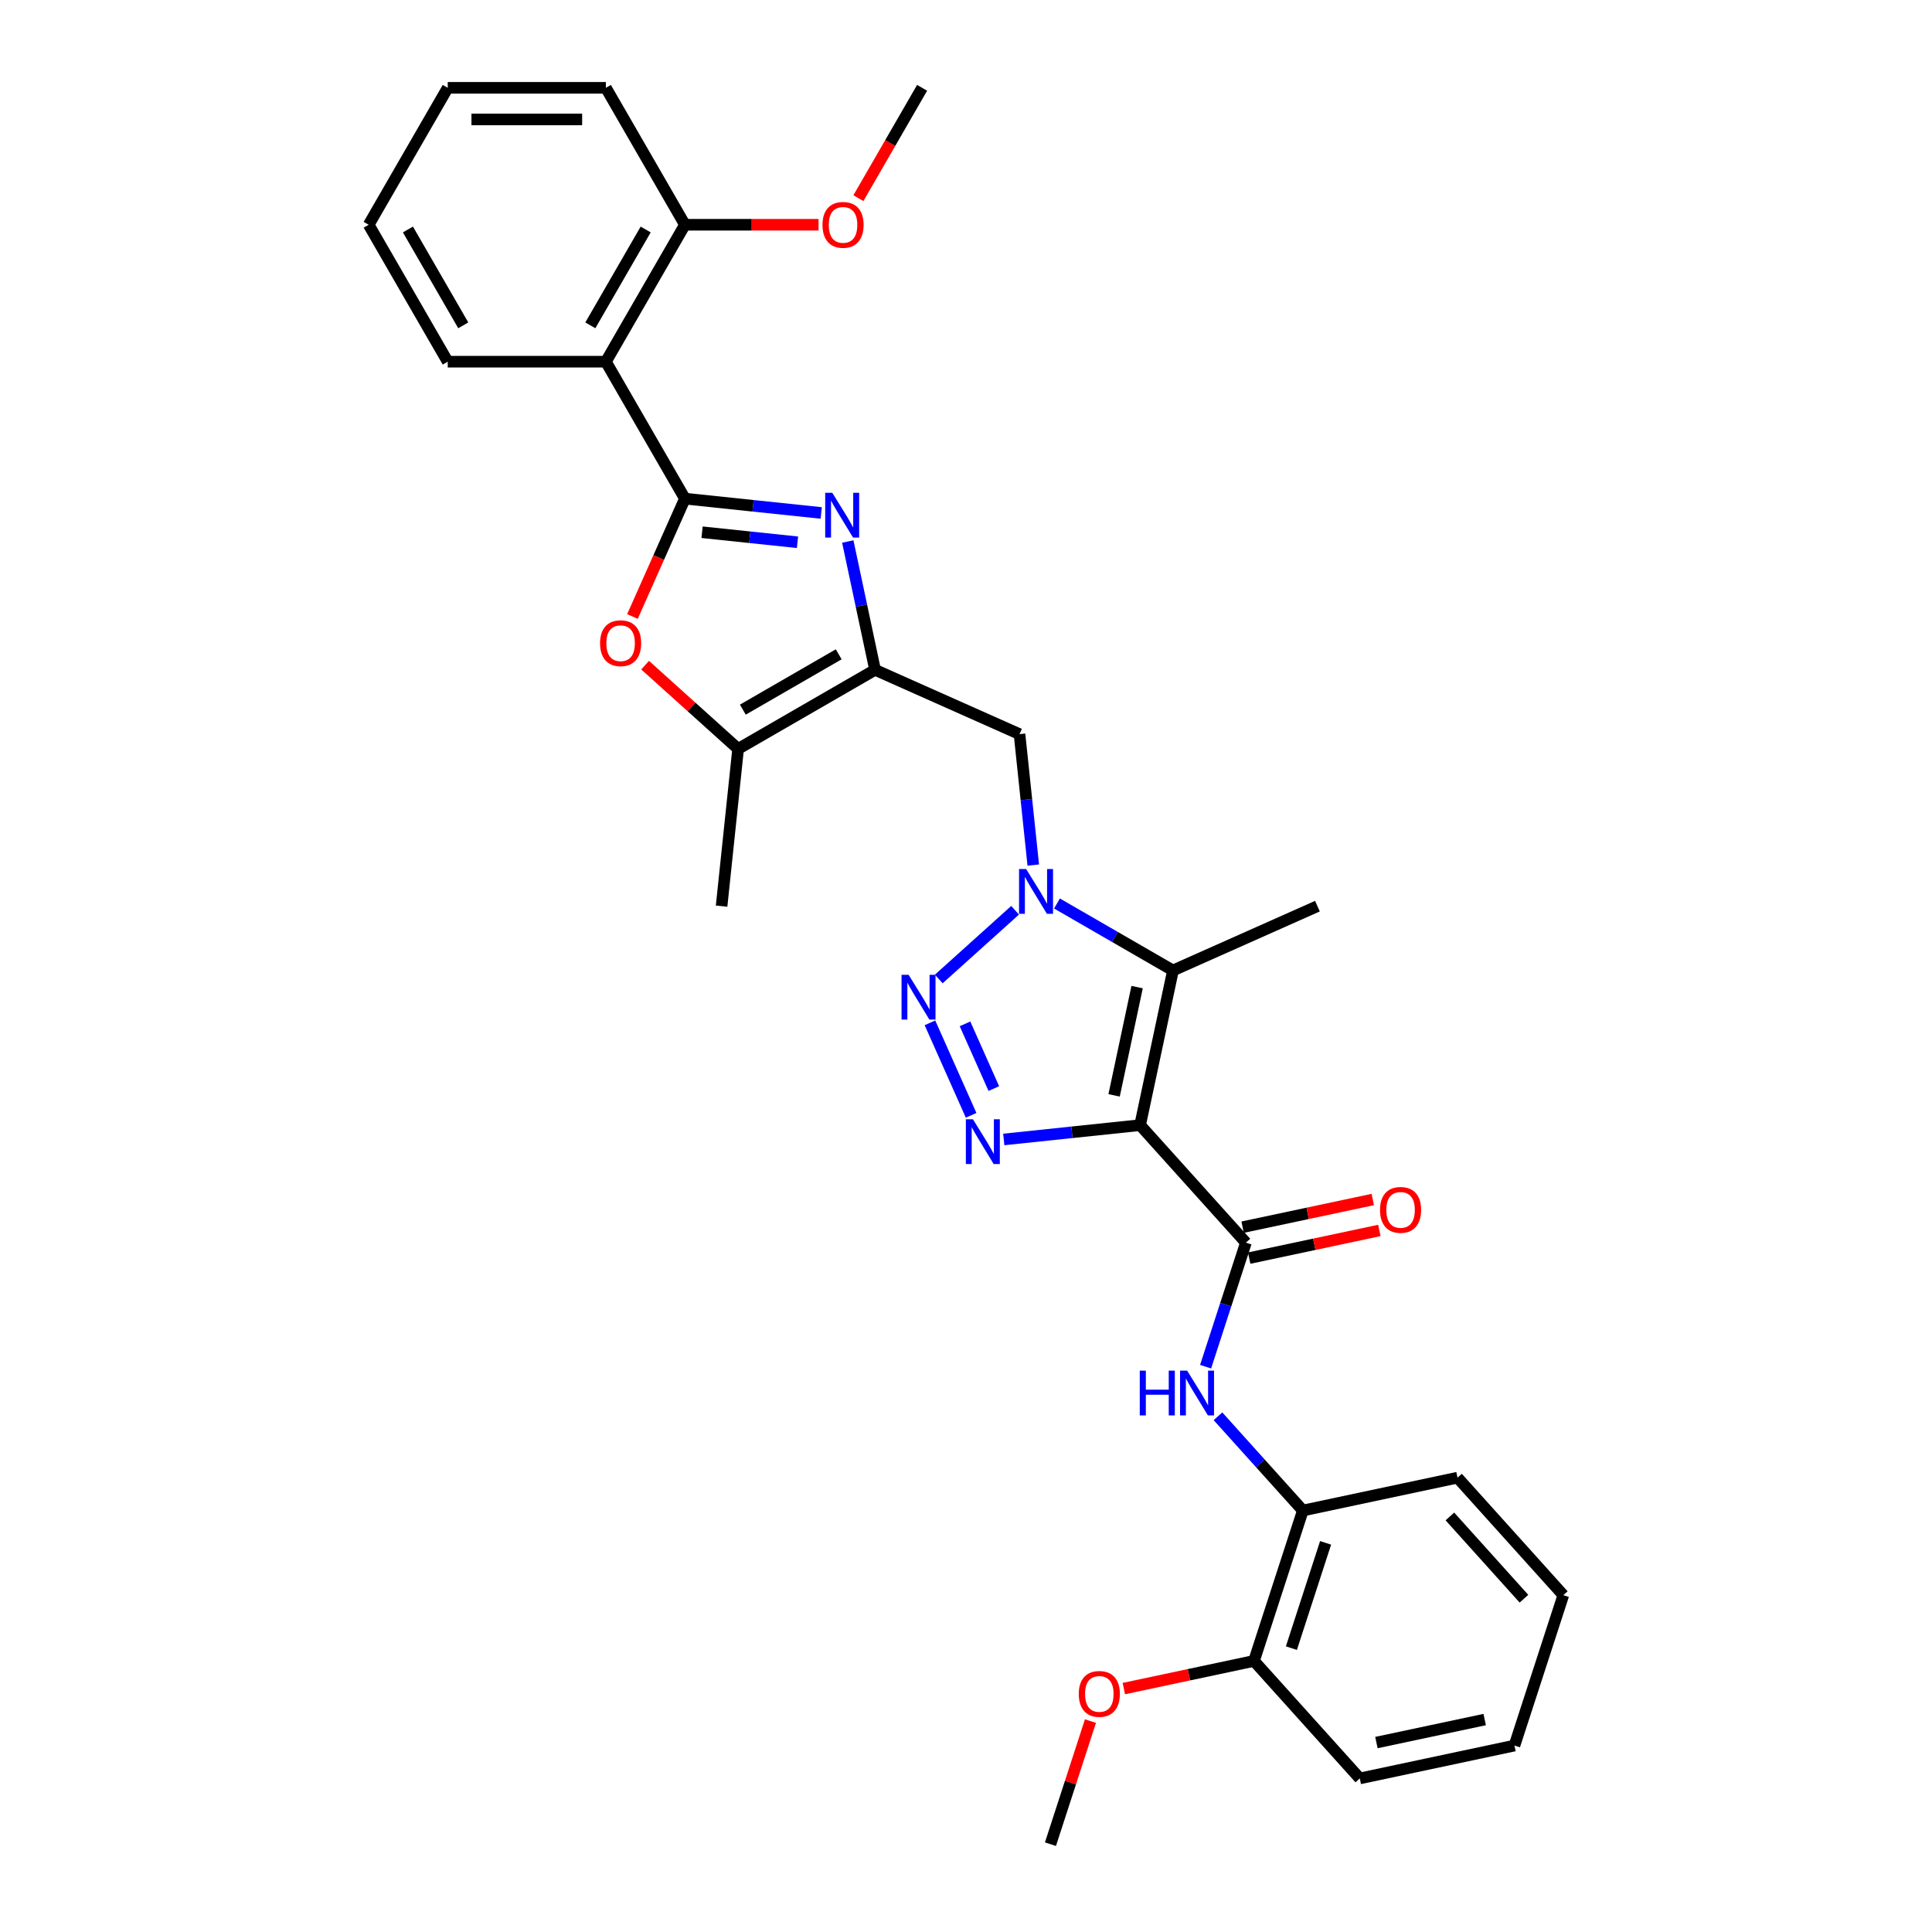 <?xml version='1.0' encoding='iso-8859-1'?>
<svg version='1.1' baseProfile='full'
              xmlns='http://www.w3.org/2000/svg'
                      xmlns:rdkit='http://www.rdkit.org/xml'
                      xmlns:xlink='http://www.w3.org/1999/xlink'
                  xml:space='preserve'
width='1000px' height='1000px' viewBox='0 0 1000 1000'>
<!-- END OF HEADER -->
<rect style='opacity:1.0;fill:#FFFFFF;stroke:none' width='1000' height='1000' x='0' y='0'> </rect>
<path class='bond-2' d='M 590.115,582.368 L 554.835,586.076' style='fill:none;fill-rule:evenodd;stroke:#000000;stroke-width:6px;stroke-linecap:butt;stroke-linejoin:miter;stroke-opacity:1' />
<path class='bond-2' d='M 554.835,586.076 L 519.555,589.784' style='fill:none;fill-rule:evenodd;stroke:#0000FF;stroke-width:6px;stroke-linecap:butt;stroke-linejoin:miter;stroke-opacity:1' />
<path class='bond-5' d='M 590.115,582.368 L 607.131,502.312' style='fill:none;fill-rule:evenodd;stroke:#000000;stroke-width:6px;stroke-linecap:butt;stroke-linejoin:miter;stroke-opacity:1' />
<path class='bond-5' d='M 576.656,566.956 L 588.568,510.917' style='fill:none;fill-rule:evenodd;stroke:#000000;stroke-width:6px;stroke-linecap:butt;stroke-linejoin:miter;stroke-opacity:1' />
<path class='bond-7' d='M 590.115,582.368 L 644.88,643.19' style='fill:none;fill-rule:evenodd;stroke:#000000;stroke-width:6px;stroke-linecap:butt;stroke-linejoin:miter;stroke-opacity:1' />
<path class='bond-0' d='M 354.515,258.093 L 389.795,261.801' style='fill:none;fill-rule:evenodd;stroke:#000000;stroke-width:6px;stroke-linecap:butt;stroke-linejoin:miter;stroke-opacity:1' />
<path class='bond-0' d='M 389.795,261.801 L 425.075,265.509' style='fill:none;fill-rule:evenodd;stroke:#0000FF;stroke-width:6px;stroke-linecap:butt;stroke-linejoin:miter;stroke-opacity:1' />
<path class='bond-0' d='M 363.388,275.485 L 388.084,278.08' style='fill:none;fill-rule:evenodd;stroke:#000000;stroke-width:6px;stroke-linecap:butt;stroke-linejoin:miter;stroke-opacity:1' />
<path class='bond-0' d='M 388.084,278.08 L 412.78,280.676' style='fill:none;fill-rule:evenodd;stroke:#0000FF;stroke-width:6px;stroke-linecap:butt;stroke-linejoin:miter;stroke-opacity:1' />
<path class='bond-9' d='M 354.515,258.093 L 313.593,187.213' style='fill:none;fill-rule:evenodd;stroke:#000000;stroke-width:6px;stroke-linecap:butt;stroke-linejoin:miter;stroke-opacity:1' />
<path class='bond-33' d='M 354.515,258.093 L 340.935,288.594' style='fill:none;fill-rule:evenodd;stroke:#000000;stroke-width:6px;stroke-linecap:butt;stroke-linejoin:miter;stroke-opacity:1' />
<path class='bond-33' d='M 340.935,288.594 L 327.355,319.095' style='fill:none;fill-rule:evenodd;stroke:#FF0000;stroke-width:6px;stroke-linecap:butt;stroke-linejoin:miter;stroke-opacity:1' />
<path class='bond-1' d='M 547.088,467.646 L 577.11,484.979' style='fill:none;fill-rule:evenodd;stroke:#0000FF;stroke-width:6px;stroke-linecap:butt;stroke-linejoin:miter;stroke-opacity:1' />
<path class='bond-1' d='M 577.11,484.979 L 607.131,502.312' style='fill:none;fill-rule:evenodd;stroke:#000000;stroke-width:6px;stroke-linecap:butt;stroke-linejoin:miter;stroke-opacity:1' />
<path class='bond-11' d='M 534.819,447.754 L 531.258,413.874' style='fill:none;fill-rule:evenodd;stroke:#0000FF;stroke-width:6px;stroke-linecap:butt;stroke-linejoin:miter;stroke-opacity:1' />
<path class='bond-11' d='M 531.258,413.874 L 527.697,379.993' style='fill:none;fill-rule:evenodd;stroke:#000000;stroke-width:6px;stroke-linecap:butt;stroke-linejoin:miter;stroke-opacity:1' />
<path class='bond-31' d='M 525.416,471.146 L 485.901,506.725' style='fill:none;fill-rule:evenodd;stroke:#0000FF;stroke-width:6px;stroke-linecap:butt;stroke-linejoin:miter;stroke-opacity:1' />
<path class='bond-3' d='M 502.648,577.288 L 481.334,529.416' style='fill:none;fill-rule:evenodd;stroke:#0000FF;stroke-width:6px;stroke-linecap:butt;stroke-linejoin:miter;stroke-opacity:1' />
<path class='bond-3' d='M 514.405,563.449 L 499.485,529.939' style='fill:none;fill-rule:evenodd;stroke:#0000FF;stroke-width:6px;stroke-linecap:butt;stroke-linejoin:miter;stroke-opacity:1' />
<path class='bond-4' d='M 438.81,280.283 L 445.869,313.494' style='fill:none;fill-rule:evenodd;stroke:#0000FF;stroke-width:6px;stroke-linecap:butt;stroke-linejoin:miter;stroke-opacity:1' />
<path class='bond-4' d='M 445.869,313.494 L 452.928,346.704' style='fill:none;fill-rule:evenodd;stroke:#000000;stroke-width:6px;stroke-linecap:butt;stroke-linejoin:miter;stroke-opacity:1' />
<path class='bond-17' d='M 607.131,502.312 L 681.9,469.023' style='fill:none;fill-rule:evenodd;stroke:#000000;stroke-width:6px;stroke-linecap:butt;stroke-linejoin:miter;stroke-opacity:1' />
<path class='bond-6' d='M 452.928,346.704 L 527.697,379.993' style='fill:none;fill-rule:evenodd;stroke:#000000;stroke-width:6px;stroke-linecap:butt;stroke-linejoin:miter;stroke-opacity:1' />
<path class='bond-10' d='M 452.928,346.704 L 382.049,387.626' style='fill:none;fill-rule:evenodd;stroke:#000000;stroke-width:6px;stroke-linecap:butt;stroke-linejoin:miter;stroke-opacity:1' />
<path class='bond-10' d='M 434.112,338.667 L 384.496,367.312' style='fill:none;fill-rule:evenodd;stroke:#000000;stroke-width:6px;stroke-linecap:butt;stroke-linejoin:miter;stroke-opacity:1' />
<path class='bond-12' d='M 644.88,643.19 L 634.449,675.292' style='fill:none;fill-rule:evenodd;stroke:#000000;stroke-width:6px;stroke-linecap:butt;stroke-linejoin:miter;stroke-opacity:1' />
<path class='bond-12' d='M 634.449,675.292 L 624.019,707.394' style='fill:none;fill-rule:evenodd;stroke:#0000FF;stroke-width:6px;stroke-linecap:butt;stroke-linejoin:miter;stroke-opacity:1' />
<path class='bond-14' d='M 646.581,651.196 L 680.266,644.036' style='fill:none;fill-rule:evenodd;stroke:#000000;stroke-width:6px;stroke-linecap:butt;stroke-linejoin:miter;stroke-opacity:1' />
<path class='bond-14' d='M 680.266,644.036 L 713.951,636.876' style='fill:none;fill-rule:evenodd;stroke:#FF0000;stroke-width:6px;stroke-linecap:butt;stroke-linejoin:miter;stroke-opacity:1' />
<path class='bond-14' d='M 643.178,635.185 L 676.863,628.025' style='fill:none;fill-rule:evenodd;stroke:#000000;stroke-width:6px;stroke-linecap:butt;stroke-linejoin:miter;stroke-opacity:1' />
<path class='bond-14' d='M 676.863,628.025 L 710.548,620.865' style='fill:none;fill-rule:evenodd;stroke:#FF0000;stroke-width:6px;stroke-linecap:butt;stroke-linejoin:miter;stroke-opacity:1' />
<path class='bond-8' d='M 333.912,344.284 L 357.98,365.955' style='fill:none;fill-rule:evenodd;stroke:#FF0000;stroke-width:6px;stroke-linecap:butt;stroke-linejoin:miter;stroke-opacity:1' />
<path class='bond-8' d='M 357.98,365.955 L 382.049,387.626' style='fill:none;fill-rule:evenodd;stroke:#000000;stroke-width:6px;stroke-linecap:butt;stroke-linejoin:miter;stroke-opacity:1' />
<path class='bond-15' d='M 313.593,187.213 L 354.515,116.334' style='fill:none;fill-rule:evenodd;stroke:#000000;stroke-width:6px;stroke-linecap:butt;stroke-linejoin:miter;stroke-opacity:1' />
<path class='bond-15' d='M 305.556,168.397 L 334.201,118.781' style='fill:none;fill-rule:evenodd;stroke:#000000;stroke-width:6px;stroke-linecap:butt;stroke-linejoin:miter;stroke-opacity:1' />
<path class='bond-18' d='M 313.593,187.213 L 231.749,187.213' style='fill:none;fill-rule:evenodd;stroke:#000000;stroke-width:6px;stroke-linecap:butt;stroke-linejoin:miter;stroke-opacity:1' />
<path class='bond-21' d='M 382.049,387.626 L 373.494,469.023' style='fill:none;fill-rule:evenodd;stroke:#000000;stroke-width:6px;stroke-linecap:butt;stroke-linejoin:miter;stroke-opacity:1' />
<path class='bond-13' d='M 630.424,733.064 L 652.389,757.458' style='fill:none;fill-rule:evenodd;stroke:#0000FF;stroke-width:6px;stroke-linecap:butt;stroke-linejoin:miter;stroke-opacity:1' />
<path class='bond-13' d='M 652.389,757.458 L 674.353,781.851' style='fill:none;fill-rule:evenodd;stroke:#000000;stroke-width:6px;stroke-linecap:butt;stroke-linejoin:miter;stroke-opacity:1' />
<path class='bond-16' d='M 674.353,781.851 L 649.062,859.69' style='fill:none;fill-rule:evenodd;stroke:#000000;stroke-width:6px;stroke-linecap:butt;stroke-linejoin:miter;stroke-opacity:1' />
<path class='bond-16' d='M 686.127,798.585 L 668.423,853.073' style='fill:none;fill-rule:evenodd;stroke:#000000;stroke-width:6px;stroke-linecap:butt;stroke-linejoin:miter;stroke-opacity:1' />
<path class='bond-22' d='M 674.353,781.851 L 754.409,764.835' style='fill:none;fill-rule:evenodd;stroke:#000000;stroke-width:6px;stroke-linecap:butt;stroke-linejoin:miter;stroke-opacity:1' />
<path class='bond-19' d='M 354.515,116.334 L 389.095,116.334' style='fill:none;fill-rule:evenodd;stroke:#000000;stroke-width:6px;stroke-linecap:butt;stroke-linejoin:miter;stroke-opacity:1' />
<path class='bond-19' d='M 389.095,116.334 L 423.674,116.334' style='fill:none;fill-rule:evenodd;stroke:#FF0000;stroke-width:6px;stroke-linecap:butt;stroke-linejoin:miter;stroke-opacity:1' />
<path class='bond-23' d='M 354.515,116.334 L 313.593,45.455' style='fill:none;fill-rule:evenodd;stroke:#000000;stroke-width:6px;stroke-linecap:butt;stroke-linejoin:miter;stroke-opacity:1' />
<path class='bond-20' d='M 649.062,859.69 L 615.377,866.85' style='fill:none;fill-rule:evenodd;stroke:#000000;stroke-width:6px;stroke-linecap:butt;stroke-linejoin:miter;stroke-opacity:1' />
<path class='bond-20' d='M 615.377,866.85 L 581.691,874.01' style='fill:none;fill-rule:evenodd;stroke:#FF0000;stroke-width:6px;stroke-linecap:butt;stroke-linejoin:miter;stroke-opacity:1' />
<path class='bond-24' d='M 649.062,859.69 L 703.826,920.513' style='fill:none;fill-rule:evenodd;stroke:#000000;stroke-width:6px;stroke-linecap:butt;stroke-linejoin:miter;stroke-opacity:1' />
<path class='bond-27' d='M 231.749,187.213 L 190.826,116.334' style='fill:none;fill-rule:evenodd;stroke:#000000;stroke-width:6px;stroke-linecap:butt;stroke-linejoin:miter;stroke-opacity:1' />
<path class='bond-27' d='M 239.786,168.397 L 211.141,118.781' style='fill:none;fill-rule:evenodd;stroke:#000000;stroke-width:6px;stroke-linecap:butt;stroke-linejoin:miter;stroke-opacity:1' />
<path class='bond-25' d='M 444.308,102.568 L 460.795,74.011' style='fill:none;fill-rule:evenodd;stroke:#FF0000;stroke-width:6px;stroke-linecap:butt;stroke-linejoin:miter;stroke-opacity:1' />
<path class='bond-25' d='M 460.795,74.011 L 477.282,45.455' style='fill:none;fill-rule:evenodd;stroke:#000000;stroke-width:6px;stroke-linecap:butt;stroke-linejoin:miter;stroke-opacity:1' />
<path class='bond-26' d='M 564.416,890.833 L 554.065,922.689' style='fill:none;fill-rule:evenodd;stroke:#FF0000;stroke-width:6px;stroke-linecap:butt;stroke-linejoin:miter;stroke-opacity:1' />
<path class='bond-26' d='M 554.065,922.689 L 543.714,954.545' style='fill:none;fill-rule:evenodd;stroke:#000000;stroke-width:6px;stroke-linecap:butt;stroke-linejoin:miter;stroke-opacity:1' />
<path class='bond-28' d='M 754.409,764.835 L 809.174,825.657' style='fill:none;fill-rule:evenodd;stroke:#000000;stroke-width:6px;stroke-linecap:butt;stroke-linejoin:miter;stroke-opacity:1' />
<path class='bond-28' d='M 750.459,784.911 L 788.795,827.487' style='fill:none;fill-rule:evenodd;stroke:#000000;stroke-width:6px;stroke-linecap:butt;stroke-linejoin:miter;stroke-opacity:1' />
<path class='bond-34' d='M 313.593,45.455 L 231.749,45.455' style='fill:none;fill-rule:evenodd;stroke:#000000;stroke-width:6px;stroke-linecap:butt;stroke-linejoin:miter;stroke-opacity:1' />
<path class='bond-34' d='M 301.316,61.824 L 244.025,61.824' style='fill:none;fill-rule:evenodd;stroke:#000000;stroke-width:6px;stroke-linecap:butt;stroke-linejoin:miter;stroke-opacity:1' />
<path class='bond-32' d='M 703.826,920.513 L 783.882,903.496' style='fill:none;fill-rule:evenodd;stroke:#000000;stroke-width:6px;stroke-linecap:butt;stroke-linejoin:miter;stroke-opacity:1' />
<path class='bond-32' d='M 712.431,901.949 L 768.471,890.037' style='fill:none;fill-rule:evenodd;stroke:#000000;stroke-width:6px;stroke-linecap:butt;stroke-linejoin:miter;stroke-opacity:1' />
<path class='bond-29' d='M 190.826,116.334 L 231.749,45.455' style='fill:none;fill-rule:evenodd;stroke:#000000;stroke-width:6px;stroke-linecap:butt;stroke-linejoin:miter;stroke-opacity:1' />
<path class='bond-30' d='M 809.174,825.657 L 783.882,903.496' style='fill:none;fill-rule:evenodd;stroke:#000000;stroke-width:6px;stroke-linecap:butt;stroke-linejoin:miter;stroke-opacity:1' />
<path  class='atom-2' d='M 531.128 449.8
L 538.724 462.077
Q 539.477 463.288, 540.688 465.482
Q 541.899 467.675, 541.965 467.806
L 541.965 449.8
L 545.042 449.8
L 545.042 472.979
L 541.866 472.979
L 533.715 459.556
Q 532.765 457.985, 531.75 456.184
Q 530.768 454.384, 530.474 453.827
L 530.474 472.979
L 527.462 472.979
L 527.462 449.8
L 531.128 449.8
' fill='#0000FF'/>
<path  class='atom-3' d='M 503.595 579.334
L 511.19 591.61
Q 511.943 592.822, 513.155 595.015
Q 514.366 597.209, 514.431 597.34
L 514.431 579.334
L 517.509 579.334
L 517.509 602.512
L 514.333 602.512
L 506.182 589.09
Q 505.232 587.518, 504.217 585.718
Q 503.235 583.917, 502.94 583.361
L 502.94 602.512
L 499.929 602.512
L 499.929 579.334
L 503.595 579.334
' fill='#0000FF'/>
<path  class='atom-4' d='M 470.306 504.565
L 477.901 516.842
Q 478.654 518.053, 479.865 520.246
Q 481.077 522.44, 481.142 522.571
L 481.142 504.565
L 484.22 504.565
L 484.22 527.743
L 481.044 527.743
L 472.892 514.321
Q 471.943 512.749, 470.928 510.949
Q 469.946 509.148, 469.651 508.592
L 469.651 527.743
L 466.639 527.743
L 466.639 504.565
L 470.306 504.565
' fill='#0000FF'/>
<path  class='atom-5' d='M 430.788 255.059
L 438.383 267.336
Q 439.136 268.547, 440.348 270.74
Q 441.559 272.934, 441.624 273.065
L 441.624 255.059
L 444.702 255.059
L 444.702 278.237
L 441.526 278.237
L 433.374 264.815
Q 432.425 263.243, 431.41 261.443
Q 430.428 259.642, 430.133 259.086
L 430.133 278.237
L 427.122 278.237
L 427.122 255.059
L 430.788 255.059
' fill='#0000FF'/>
<path  class='atom-9' d='M 310.586 332.927
Q 310.586 327.362, 313.336 324.252
Q 316.086 321.142, 321.226 321.142
Q 326.366 321.142, 329.116 324.252
Q 331.866 327.362, 331.866 332.927
Q 331.866 338.558, 329.083 341.766
Q 326.301 344.942, 321.226 344.942
Q 316.119 344.942, 313.336 341.766
Q 310.586 338.591, 310.586 332.927
M 321.226 342.323
Q 324.762 342.323, 326.661 339.966
Q 328.592 337.576, 328.592 332.927
Q 328.592 328.377, 326.661 326.085
Q 324.762 323.761, 321.226 323.761
Q 317.691 323.761, 315.759 326.052
Q 313.86 328.344, 313.86 332.927
Q 313.86 337.609, 315.759 339.966
Q 317.691 342.323, 321.226 342.323
' fill='#FF0000'/>
<path  class='atom-13' d='M 589.944 709.44
L 593.087 709.44
L 593.087 719.294
L 604.938 719.294
L 604.938 709.44
L 608.081 709.44
L 608.081 732.618
L 604.938 732.618
L 604.938 721.913
L 593.087 721.913
L 593.087 732.618
L 589.944 732.618
L 589.944 709.44
' fill='#0000FF'/>
<path  class='atom-13' d='M 614.465 709.44
L 622.06 721.717
Q 622.813 722.928, 624.024 725.121
Q 625.236 727.315, 625.301 727.446
L 625.301 709.44
L 628.378 709.44
L 628.378 732.618
L 625.203 732.618
L 617.051 719.196
Q 616.102 717.624, 615.087 715.824
Q 614.105 714.023, 613.81 713.467
L 613.81 732.618
L 610.798 732.618
L 610.798 709.44
L 614.465 709.44
' fill='#0000FF'/>
<path  class='atom-15' d='M 714.296 626.239
Q 714.296 620.674, 717.046 617.564
Q 719.796 614.454, 724.936 614.454
Q 730.076 614.454, 732.825 617.564
Q 735.575 620.674, 735.575 626.239
Q 735.575 631.87, 732.793 635.078
Q 730.01 638.254, 724.936 638.254
Q 719.829 638.254, 717.046 635.078
Q 714.296 631.903, 714.296 626.239
M 724.936 635.635
Q 728.471 635.635, 730.37 633.278
Q 732.302 630.888, 732.302 626.239
Q 732.302 621.689, 730.37 619.397
Q 728.471 617.073, 724.936 617.073
Q 721.4 617.073, 719.468 619.364
Q 717.57 621.656, 717.57 626.239
Q 717.57 630.921, 719.468 633.278
Q 721.4 635.635, 724.936 635.635
' fill='#FF0000'/>
<path  class='atom-20' d='M 425.72 116.399
Q 425.72 110.834, 428.47 107.724
Q 431.22 104.614, 436.36 104.614
Q 441.5 104.614, 444.25 107.724
Q 447 110.834, 447 116.399
Q 447 122.03, 444.217 125.239
Q 441.434 128.414, 436.36 128.414
Q 431.253 128.414, 428.47 125.239
Q 425.72 122.063, 425.72 116.399
M 436.36 125.795
Q 439.896 125.795, 441.794 123.438
Q 443.726 121.048, 443.726 116.399
Q 443.726 111.849, 441.794 109.557
Q 439.896 107.233, 436.36 107.233
Q 432.824 107.233, 430.893 109.525
Q 428.994 111.816, 428.994 116.399
Q 428.994 121.081, 430.893 123.438
Q 432.824 125.795, 436.36 125.795
' fill='#FF0000'/>
<path  class='atom-21' d='M 558.366 876.772
Q 558.366 871.207, 561.116 868.097
Q 563.866 864.987, 569.006 864.987
Q 574.145 864.987, 576.895 868.097
Q 579.645 871.207, 579.645 876.772
Q 579.645 882.403, 576.863 885.611
Q 574.08 888.787, 569.006 888.787
Q 563.898 888.787, 561.116 885.611
Q 558.366 882.436, 558.366 876.772
M 569.006 886.168
Q 572.541 886.168, 574.44 883.811
Q 576.372 881.421, 576.372 876.772
Q 576.372 872.222, 574.44 869.93
Q 572.541 867.606, 569.006 867.606
Q 565.47 867.606, 563.538 869.897
Q 561.64 872.189, 561.64 876.772
Q 561.64 881.454, 563.538 883.811
Q 565.47 886.168, 569.006 886.168
' fill='#FF0000'/>
</svg>
